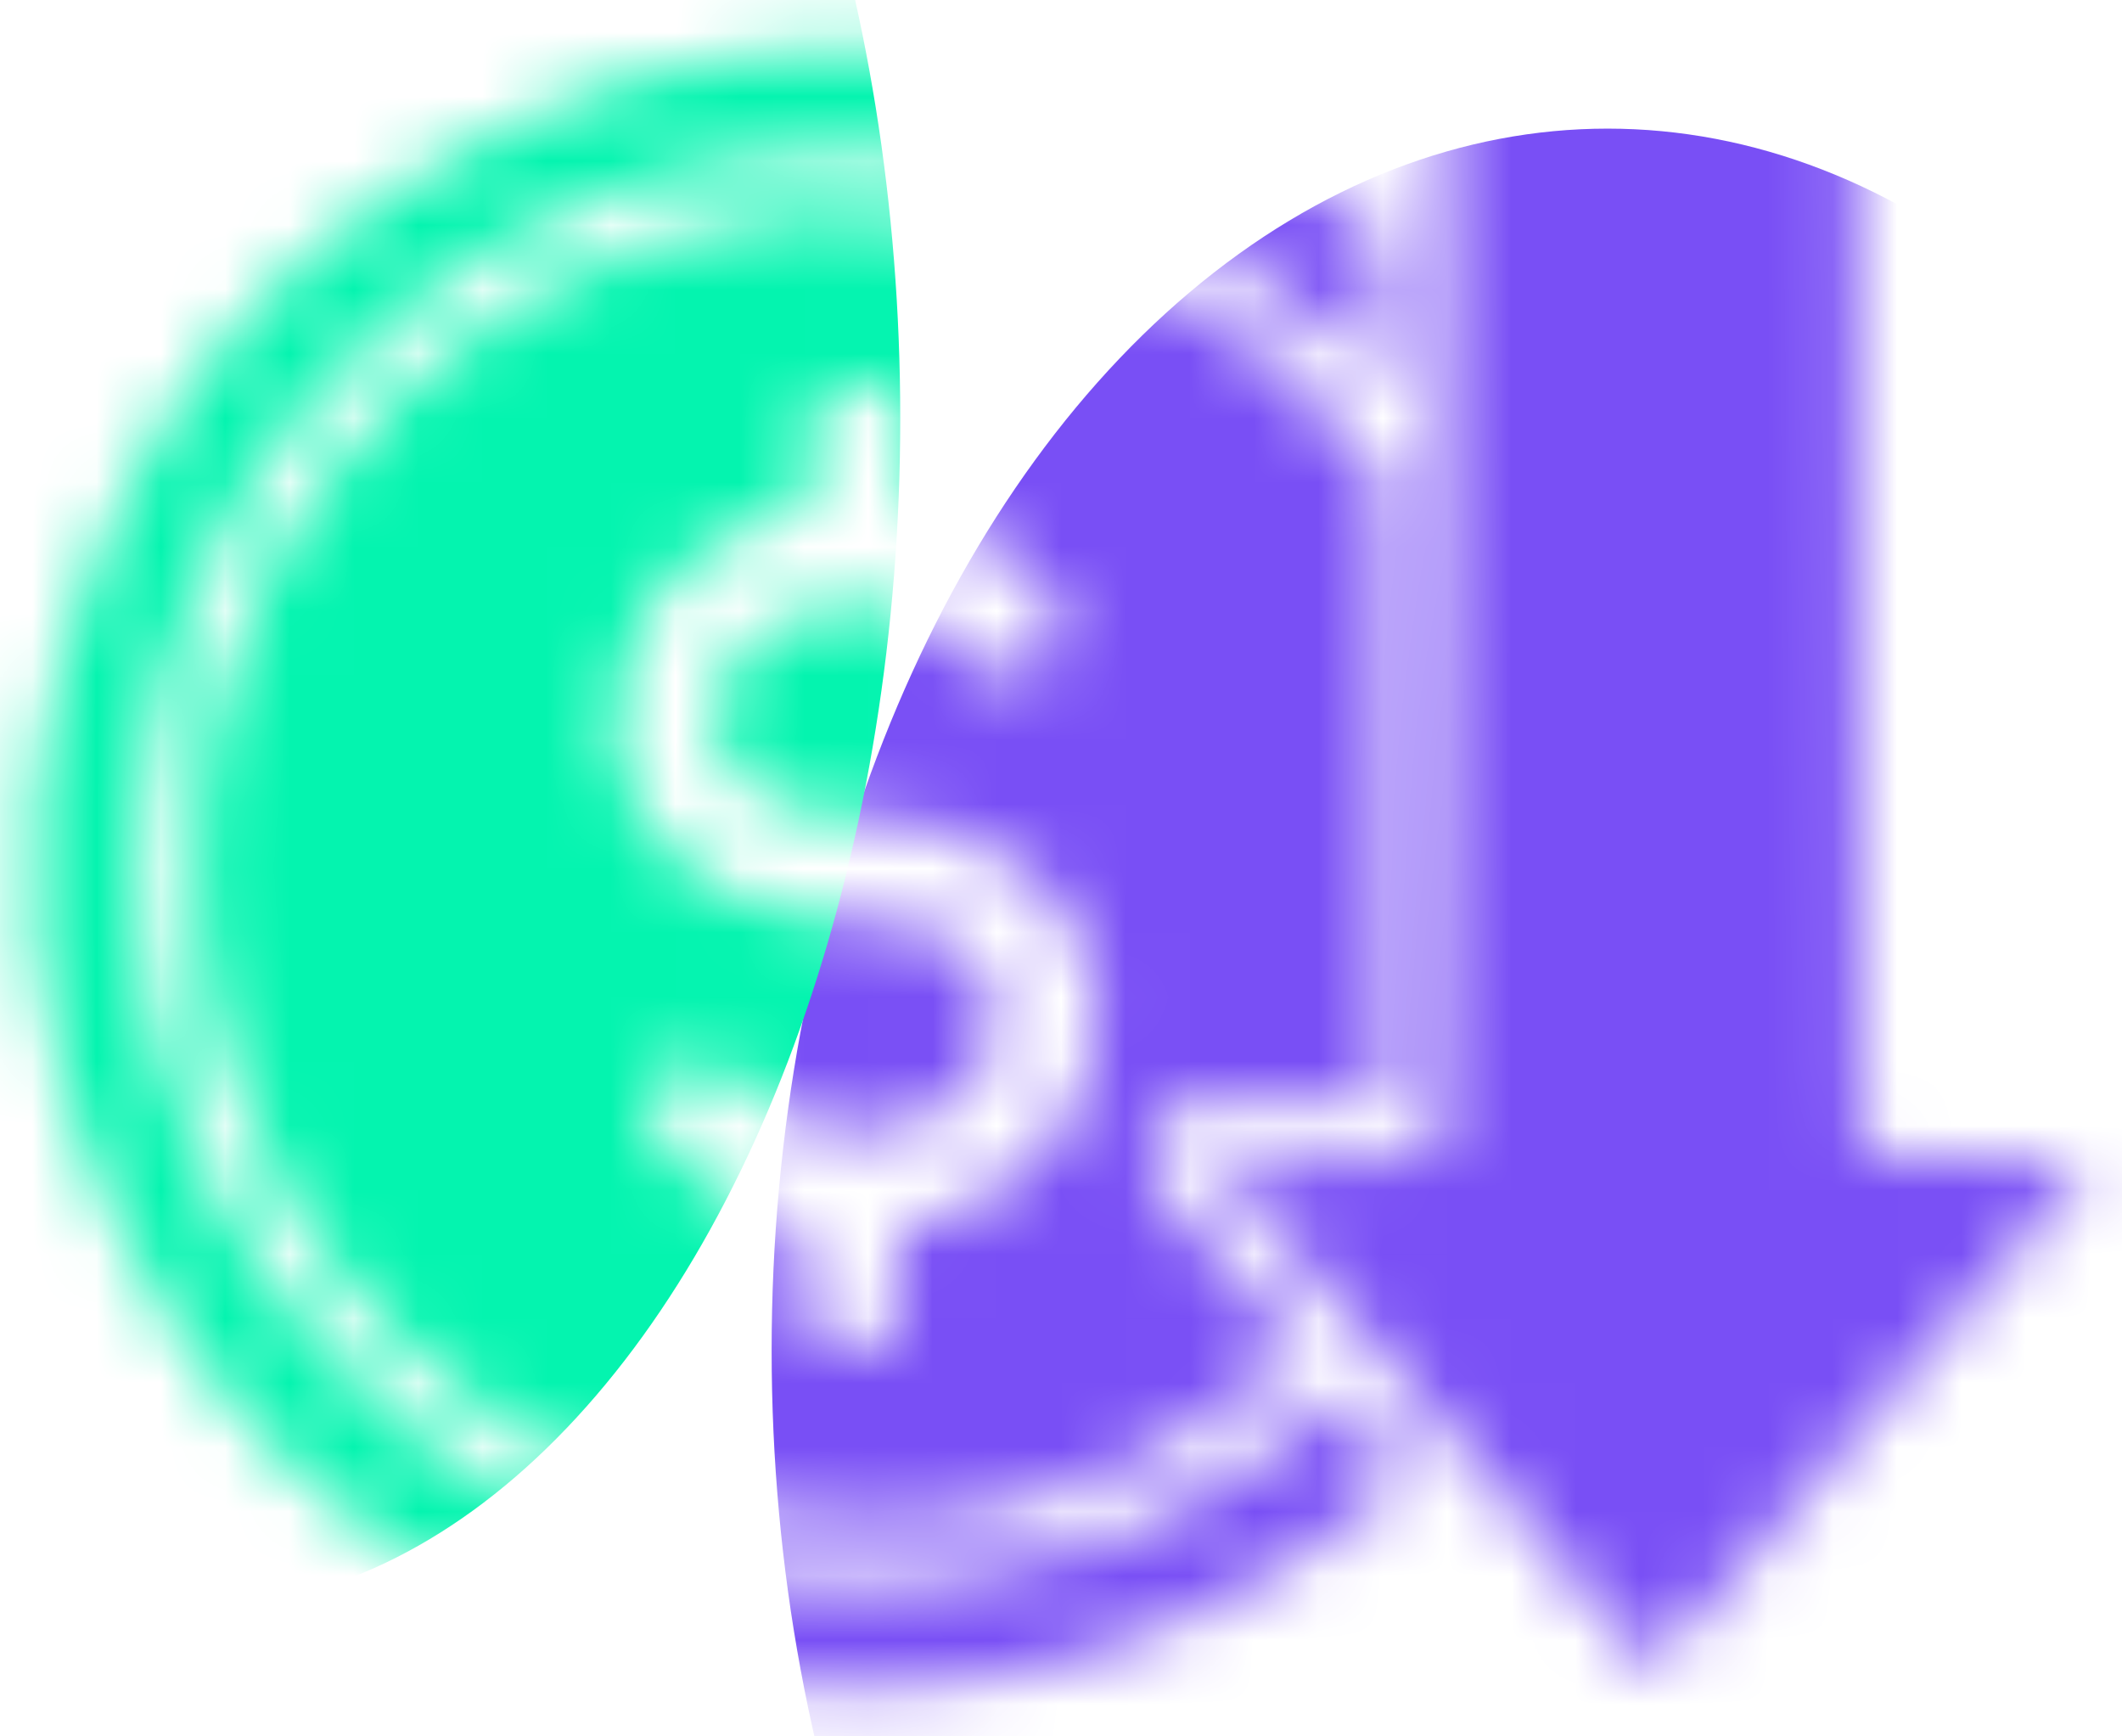 <svg width="33" height="27" viewBox="0 0 33 27" fill="none" xmlns="http://www.w3.org/2000/svg">
<mask id="mask0_98_1690" style="mask-type:alpha" maskUnits="userSpaceOnUse" x="0" y="0" width="33" height="27">
<g opacity="0.981">
<path fill-rule="evenodd" clip-rule="evenodd" d="M0.559 14.744C0.559 13.914 0.559 13.084 0.559 12.254C1.365 6.75 4.395 3.087 9.65 1.263C14.028 0.1 17.983 0.92 21.513 3.723C21.564 4.45 21.554 5.177 21.482 5.902C18.357 2.803 14.641 1.755 10.335 2.758C6.434 3.961 3.849 6.504 2.583 10.386C1.456 15.037 2.67 18.95 6.226 22.123C9.806 24.829 13.688 25.348 17.87 23.68C18.93 23.171 19.906 22.538 20.797 21.781C21.171 22.155 21.523 22.549 21.855 22.964C18.623 25.775 14.887 26.782 10.647 25.984C5.782 24.793 2.575 21.814 1.026 17.048C0.816 16.282 0.66 15.514 0.559 14.744Z" fill="url(#paint0_linear_98_1690)"/>
<path fill-rule="evenodd" clip-rule="evenodd" d="M32.441 18.044C32.441 18.086 32.441 18.128 32.441 18.169C30.204 20.77 27.951 23.364 25.685 25.953C23.418 23.349 21.166 20.734 18.928 18.107C20.007 18.055 21.087 18.024 22.166 18.013C22.256 17.984 22.328 17.933 22.384 17.858C22.467 12.216 22.509 6.57 22.509 0.921C22.54 0.889 22.571 0.858 22.602 0.827C24.657 0.786 26.712 0.786 28.767 0.827C28.798 0.858 28.829 0.889 28.86 0.921C28.881 6.504 28.902 12.087 28.923 17.671C28.971 17.823 29.064 17.937 29.203 18.013C30.282 18.044 31.361 18.055 32.441 18.044Z" fill="url(#paint1_linear_98_1690)"/>
<path fill-rule="evenodd" clip-rule="evenodd" d="M12.577 3.287C16.254 3.17 19.233 4.539 21.513 7.397C21.544 10.635 21.554 13.873 21.544 17.111C20.506 17.1 19.468 17.111 18.43 17.142C17.855 17.416 17.699 17.842 17.963 18.418C18.646 19.246 19.352 20.056 20.081 20.847C20.142 20.925 20.162 21.008 20.143 21.096C17.373 23.451 14.207 24.209 10.647 23.369C6.915 22.231 4.497 19.793 3.392 16.052C2.526 12.076 3.553 8.683 6.475 5.871C8.235 4.361 10.269 3.499 12.577 3.287ZM13.013 5.964C13.419 5.886 13.761 5.99 14.04 6.276C14.11 6.81 14.161 7.35 14.196 7.895C15.106 8.115 15.842 8.593 16.407 9.327C16.654 10.012 16.405 10.407 15.659 10.51C15.542 10.492 15.428 10.46 15.317 10.417C14.254 9.252 13.05 9.086 11.705 9.919C11.168 10.404 10.992 10.995 11.176 11.693C11.514 12.273 12.022 12.594 12.702 12.658C13.815 12.615 14.853 12.864 15.815 13.406C17.013 14.348 17.356 15.541 16.843 16.986C16.269 18.181 15.325 18.887 14.009 19.103C14.037 19.65 14.006 20.189 13.916 20.722C13.636 21.018 13.294 21.112 12.888 21.002C12.687 20.905 12.553 20.749 12.484 20.535C12.473 20.057 12.442 19.579 12.39 19.103C11.445 18.854 10.688 18.335 10.117 17.546C10.011 16.91 10.281 16.557 10.927 16.488C11.272 16.583 11.553 16.78 11.768 17.079C12.768 17.762 13.785 17.783 14.819 17.142C15.671 16.363 15.713 15.553 14.943 14.713C14.709 14.575 14.459 14.471 14.196 14.402C13.616 14.331 13.035 14.269 12.453 14.215C10.914 13.984 9.949 13.122 9.557 11.631C9.536 9.565 10.543 8.32 12.577 7.895C12.567 7.417 12.577 6.94 12.608 6.463C12.69 6.247 12.824 6.081 13.013 5.964Z" fill="url(#paint2_linear_98_1690)"/>
</g>
</mask>
<g mask="url(#mask0_98_1690)">
<circle cx="16.5" cy="13.5" r="21.5" fill="white"/>
<g filter="url(#filter0_f_98_1690)">
<ellipse cx="25" cy="21" rx="13" ry="19" fill="#774CF5"/>
</g>
<g filter="url(#filter1_f_98_1690)">
<ellipse cx="3" cy="6.5" rx="11" ry="18.5" fill="#00F4AE"/>
</g>
</g>
<defs>
<filter id="filter0_f_98_1690" x="-8" y="-18" width="66" height="78" filterUnits="userSpaceOnUse" color-interpolation-filters="sRGB">
<feFlood flood-opacity="0" result="BackgroundImageFix"/>
<feBlend mode="normal" in="SourceGraphic" in2="BackgroundImageFix" result="shape"/>
<feGaussianBlur stdDeviation="10" result="effect1_foregroundBlur_98_1690"/>
</filter>
<filter id="filter1_f_98_1690" x="-28" y="-32" width="62" height="77" filterUnits="userSpaceOnUse" color-interpolation-filters="sRGB">
<feFlood flood-opacity="0" result="BackgroundImageFix"/>
<feBlend mode="normal" in="SourceGraphic" in2="BackgroundImageFix" result="shape"/>
<feGaussianBlur stdDeviation="10" result="effect1_foregroundBlur_98_1690"/>
</filter>
<linearGradient id="paint0_linear_98_1690" x1="5.84" y1="5.263" x2="25.988" y2="23.47" gradientUnits="userSpaceOnUse">
<stop stop-color="#00F4AE"/>
<stop offset="1" stop-color="#774CF5"/>
</linearGradient>
<linearGradient id="paint1_linear_98_1690" x1="5.84" y1="5.263" x2="25.988" y2="23.47" gradientUnits="userSpaceOnUse">
<stop stop-color="#00F4AE"/>
<stop offset="1" stop-color="#774CF5"/>
</linearGradient>
<linearGradient id="paint2_linear_98_1690" x1="5.84" y1="5.263" x2="25.988" y2="23.47" gradientUnits="userSpaceOnUse">
<stop stop-color="#00F4AE"/>
<stop offset="1" stop-color="#774CF5"/>
</linearGradient>
</defs>
</svg>

